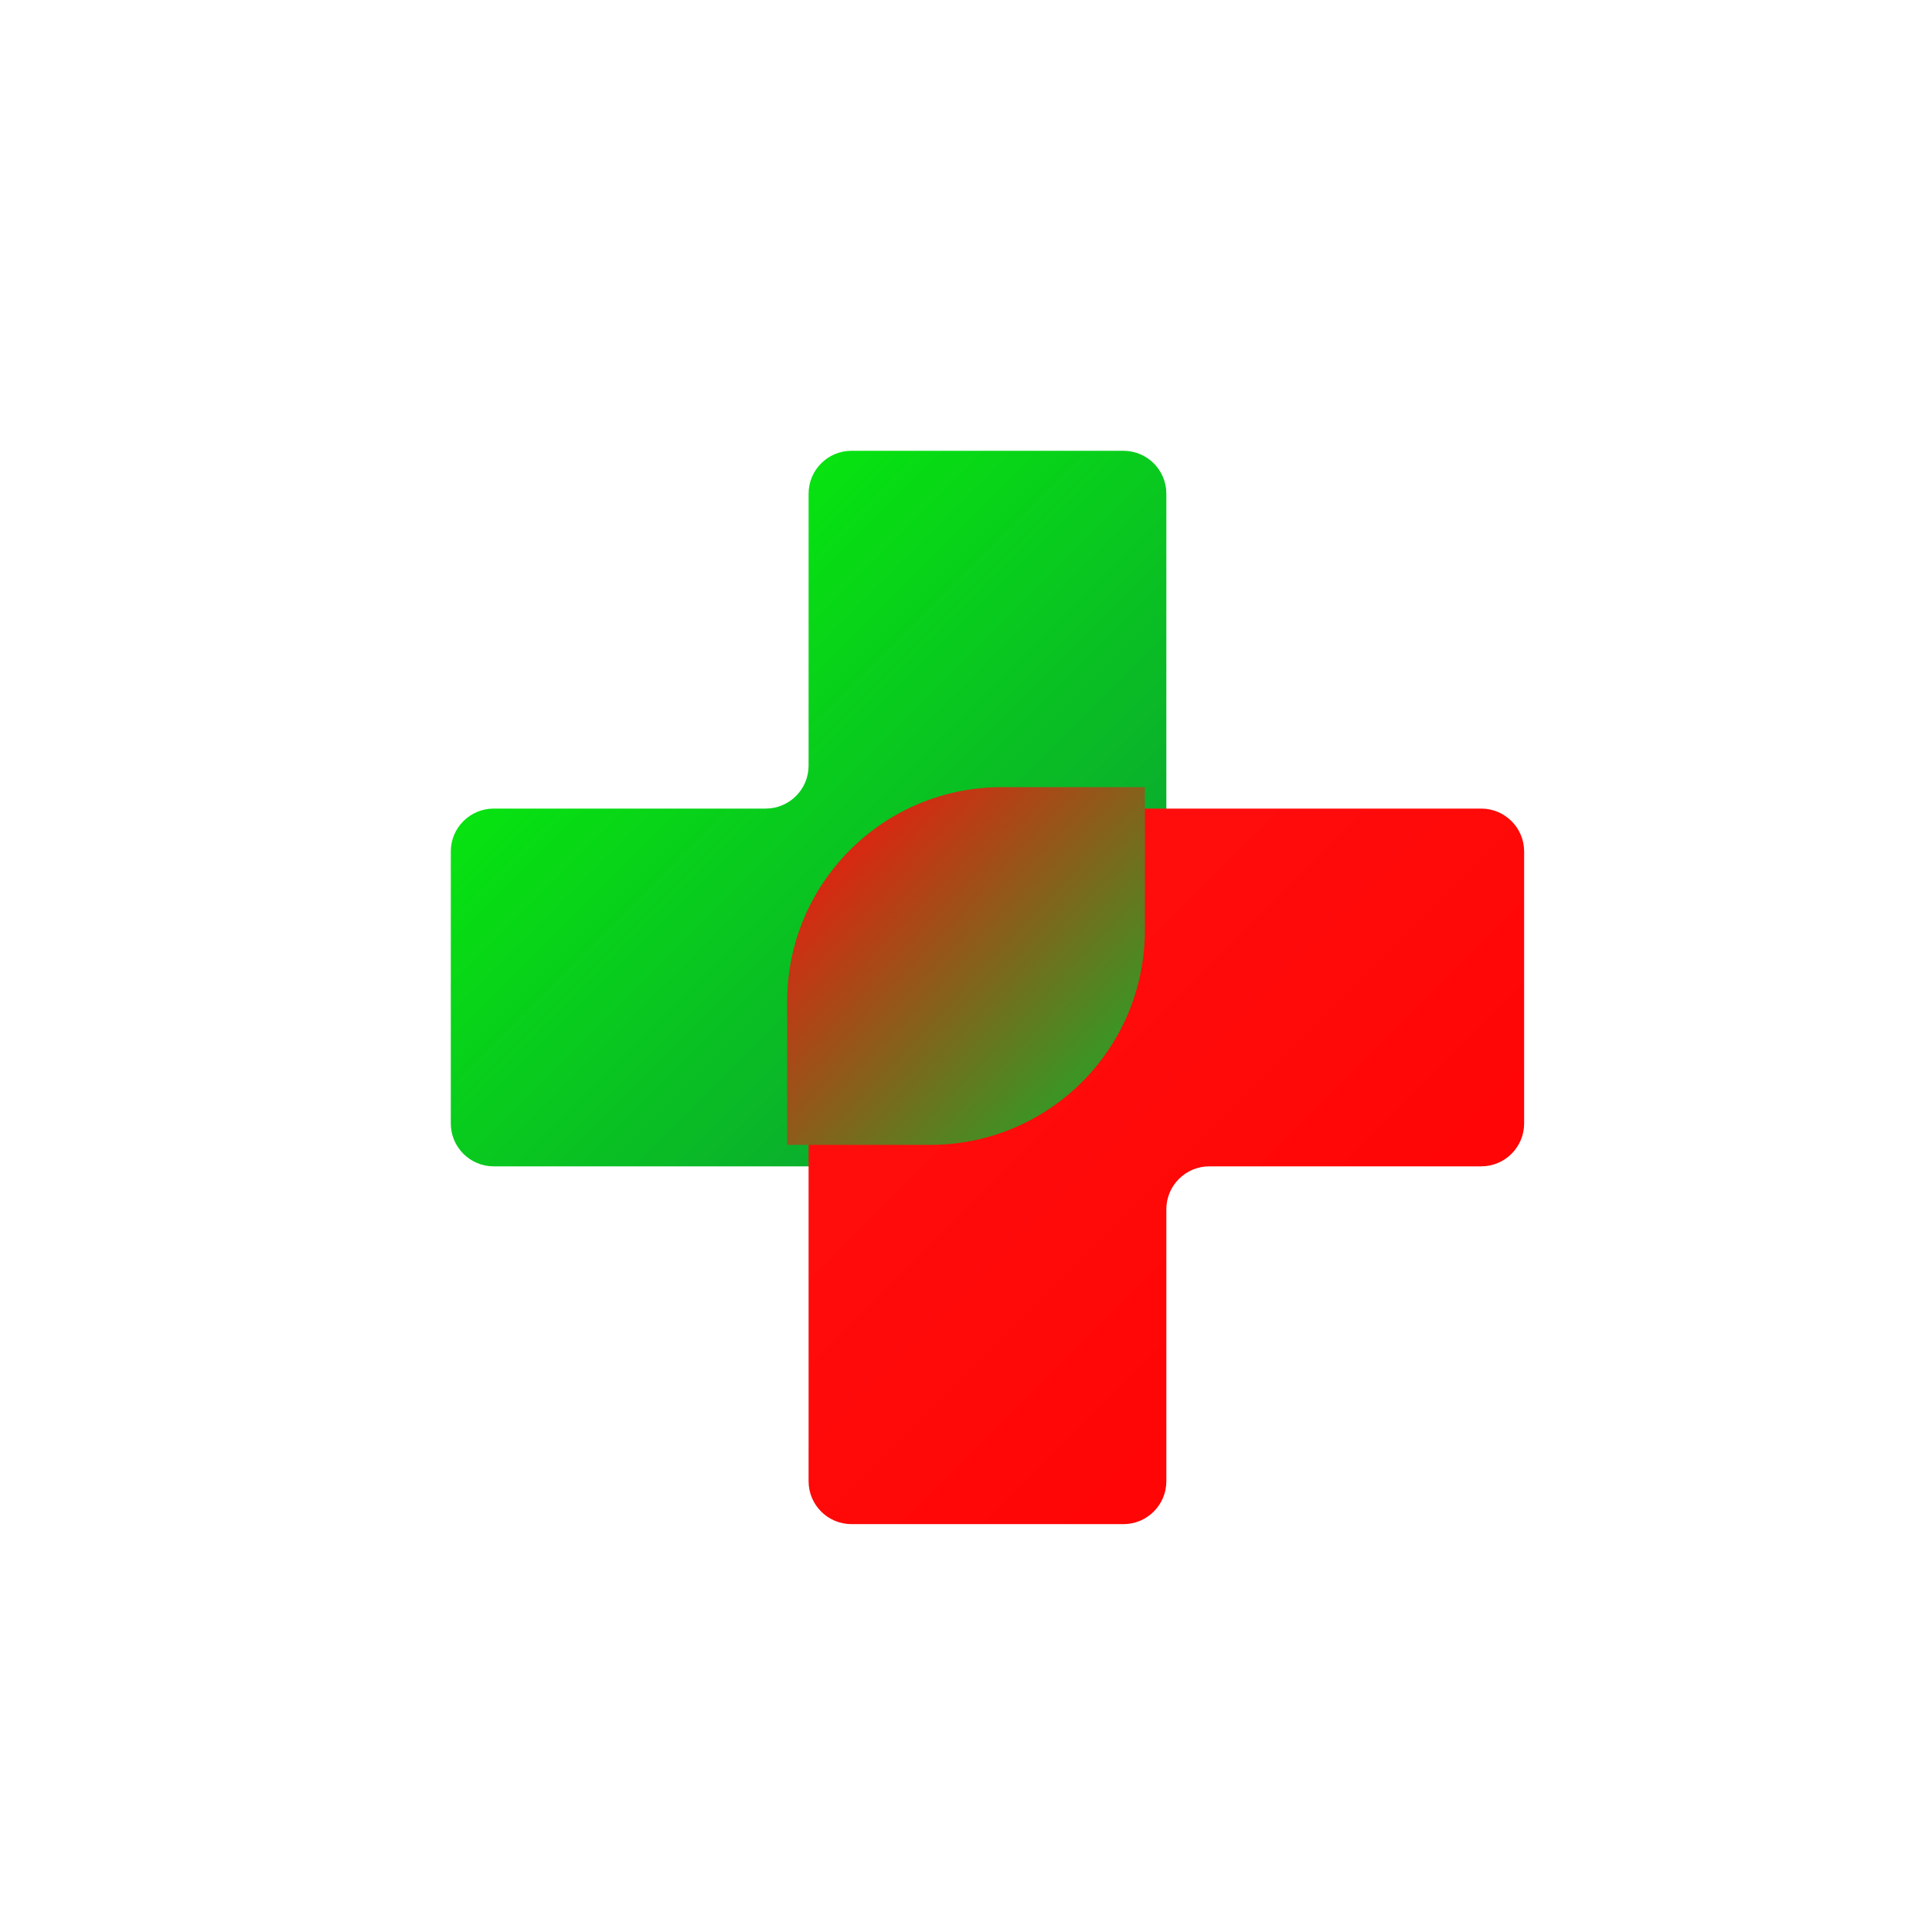<?xml version="1.0" encoding="UTF-8"?> <svg xmlns="http://www.w3.org/2000/svg" width="90" height="90" viewBox="0 0 90 90" fill="none"><g filter="url(#filter0_i_19_65)"><path fill-rule="evenodd" clip-rule="evenodd" d="M34.667 36.667C35.771 36.667 36.667 35.771 36.667 34.667V22C36.667 20.895 37.562 20 38.667 20H51.333C52.438 20 53.333 20.895 53.333 22V43.333C53.333 48.856 48.856 53.333 43.333 53.333H22C20.895 53.333 20 52.438 20 51.333V38.667C20 37.562 20.895 36.667 22 36.667H34.667Z" fill="url(#paint0_linear_19_65)"></path></g><g filter="url(#filter1_i_19_65)"><path fill-rule="evenodd" clip-rule="evenodd" d="M55.333 53.333C54.229 53.333 53.333 54.229 53.333 55.333V68C53.333 69.105 52.438 70 51.333 70H38.667C37.562 70 36.667 69.105 36.667 68V46.667C36.667 41.144 41.144 36.667 46.667 36.667H68C69.105 36.667 70 37.562 70 38.667V51.333C70 52.438 69.105 53.333 68 53.333H55.333Z" fill="url(#paint1_linear_19_65)"></path></g><path d="M53.333 36.667V43.333C53.333 48.856 48.856 53.333 43.333 53.333H36.667V46.667C36.667 41.144 41.144 36.667 46.667 36.667H53.333Z" fill="url(#paint2_linear_19_65)"></path><defs><filter id="filter0_i_19_65" x="20" y="20" width="34.333" height="34.333" filterUnits="userSpaceOnUse" color-interpolation-filters="sRGB"><feFlood flood-opacity="0" result="BackgroundImageFix"></feFlood><feBlend mode="normal" in="SourceGraphic" in2="BackgroundImageFix" result="shape"></feBlend><feColorMatrix in="SourceAlpha" type="matrix" values="0 0 0 0 0 0 0 0 0 0 0 0 0 0 0 0 0 0 127 0" result="hardAlpha"></feColorMatrix><feOffset dx="1" dy="1"></feOffset><feGaussianBlur stdDeviation="0.5"></feGaussianBlur><feComposite in2="hardAlpha" operator="arithmetic" k2="-1" k3="1"></feComposite><feColorMatrix type="matrix" values="0 0 0 0 1 0 0 0 0 1 0 0 0 0 1 0 0 0 0.3 0"></feColorMatrix><feBlend mode="normal" in2="shape" result="effect1_innerShadow_19_65"></feBlend></filter><filter id="filter1_i_19_65" x="36.667" y="36.667" width="34.333" height="34.333" filterUnits="userSpaceOnUse" color-interpolation-filters="sRGB"><feFlood flood-opacity="0" result="BackgroundImageFix"></feFlood><feBlend mode="normal" in="SourceGraphic" in2="BackgroundImageFix" result="shape"></feBlend><feColorMatrix in="SourceAlpha" type="matrix" values="0 0 0 0 0 0 0 0 0 0 0 0 0 0 0 0 0 0 127 0" result="hardAlpha"></feColorMatrix><feOffset dx="1" dy="1"></feOffset><feGaussianBlur stdDeviation="0.5"></feGaussianBlur><feComposite in2="hardAlpha" operator="arithmetic" k2="-1" k3="1"></feComposite><feColorMatrix type="matrix" values="0 0 0 0 1 0 0 0 0 1 0 0 0 0 1 0 0 0 0.3 0"></feColorMatrix><feBlend mode="normal" in2="shape" result="effect1_innerShadow_19_65"></feBlend></filter><linearGradient id="paint0_linear_19_65" x1="20" y1="20" x2="53" y2="53" gradientUnits="userSpaceOnUse"><stop stop-color="#05FF00"></stop><stop offset="1" stop-color="#0C963B"></stop></linearGradient><linearGradient id="paint1_linear_19_65" x1="70" y1="70" x2="37" y2="37" gradientUnits="userSpaceOnUse"><stop stop-color="#FF0000"></stop><stop offset="1" stop-color="#FF1111"></stop></linearGradient><linearGradient id="paint2_linear_19_65" x1="54" y1="53" x2="37" y2="37" gradientUnits="userSpaceOnUse"><stop stop-color="#07CE22"></stop><stop offset="0" stop-color="#0BB62A"></stop><stop offset="1" stop-color="#FF0D0D"></stop></linearGradient></defs></svg> 
